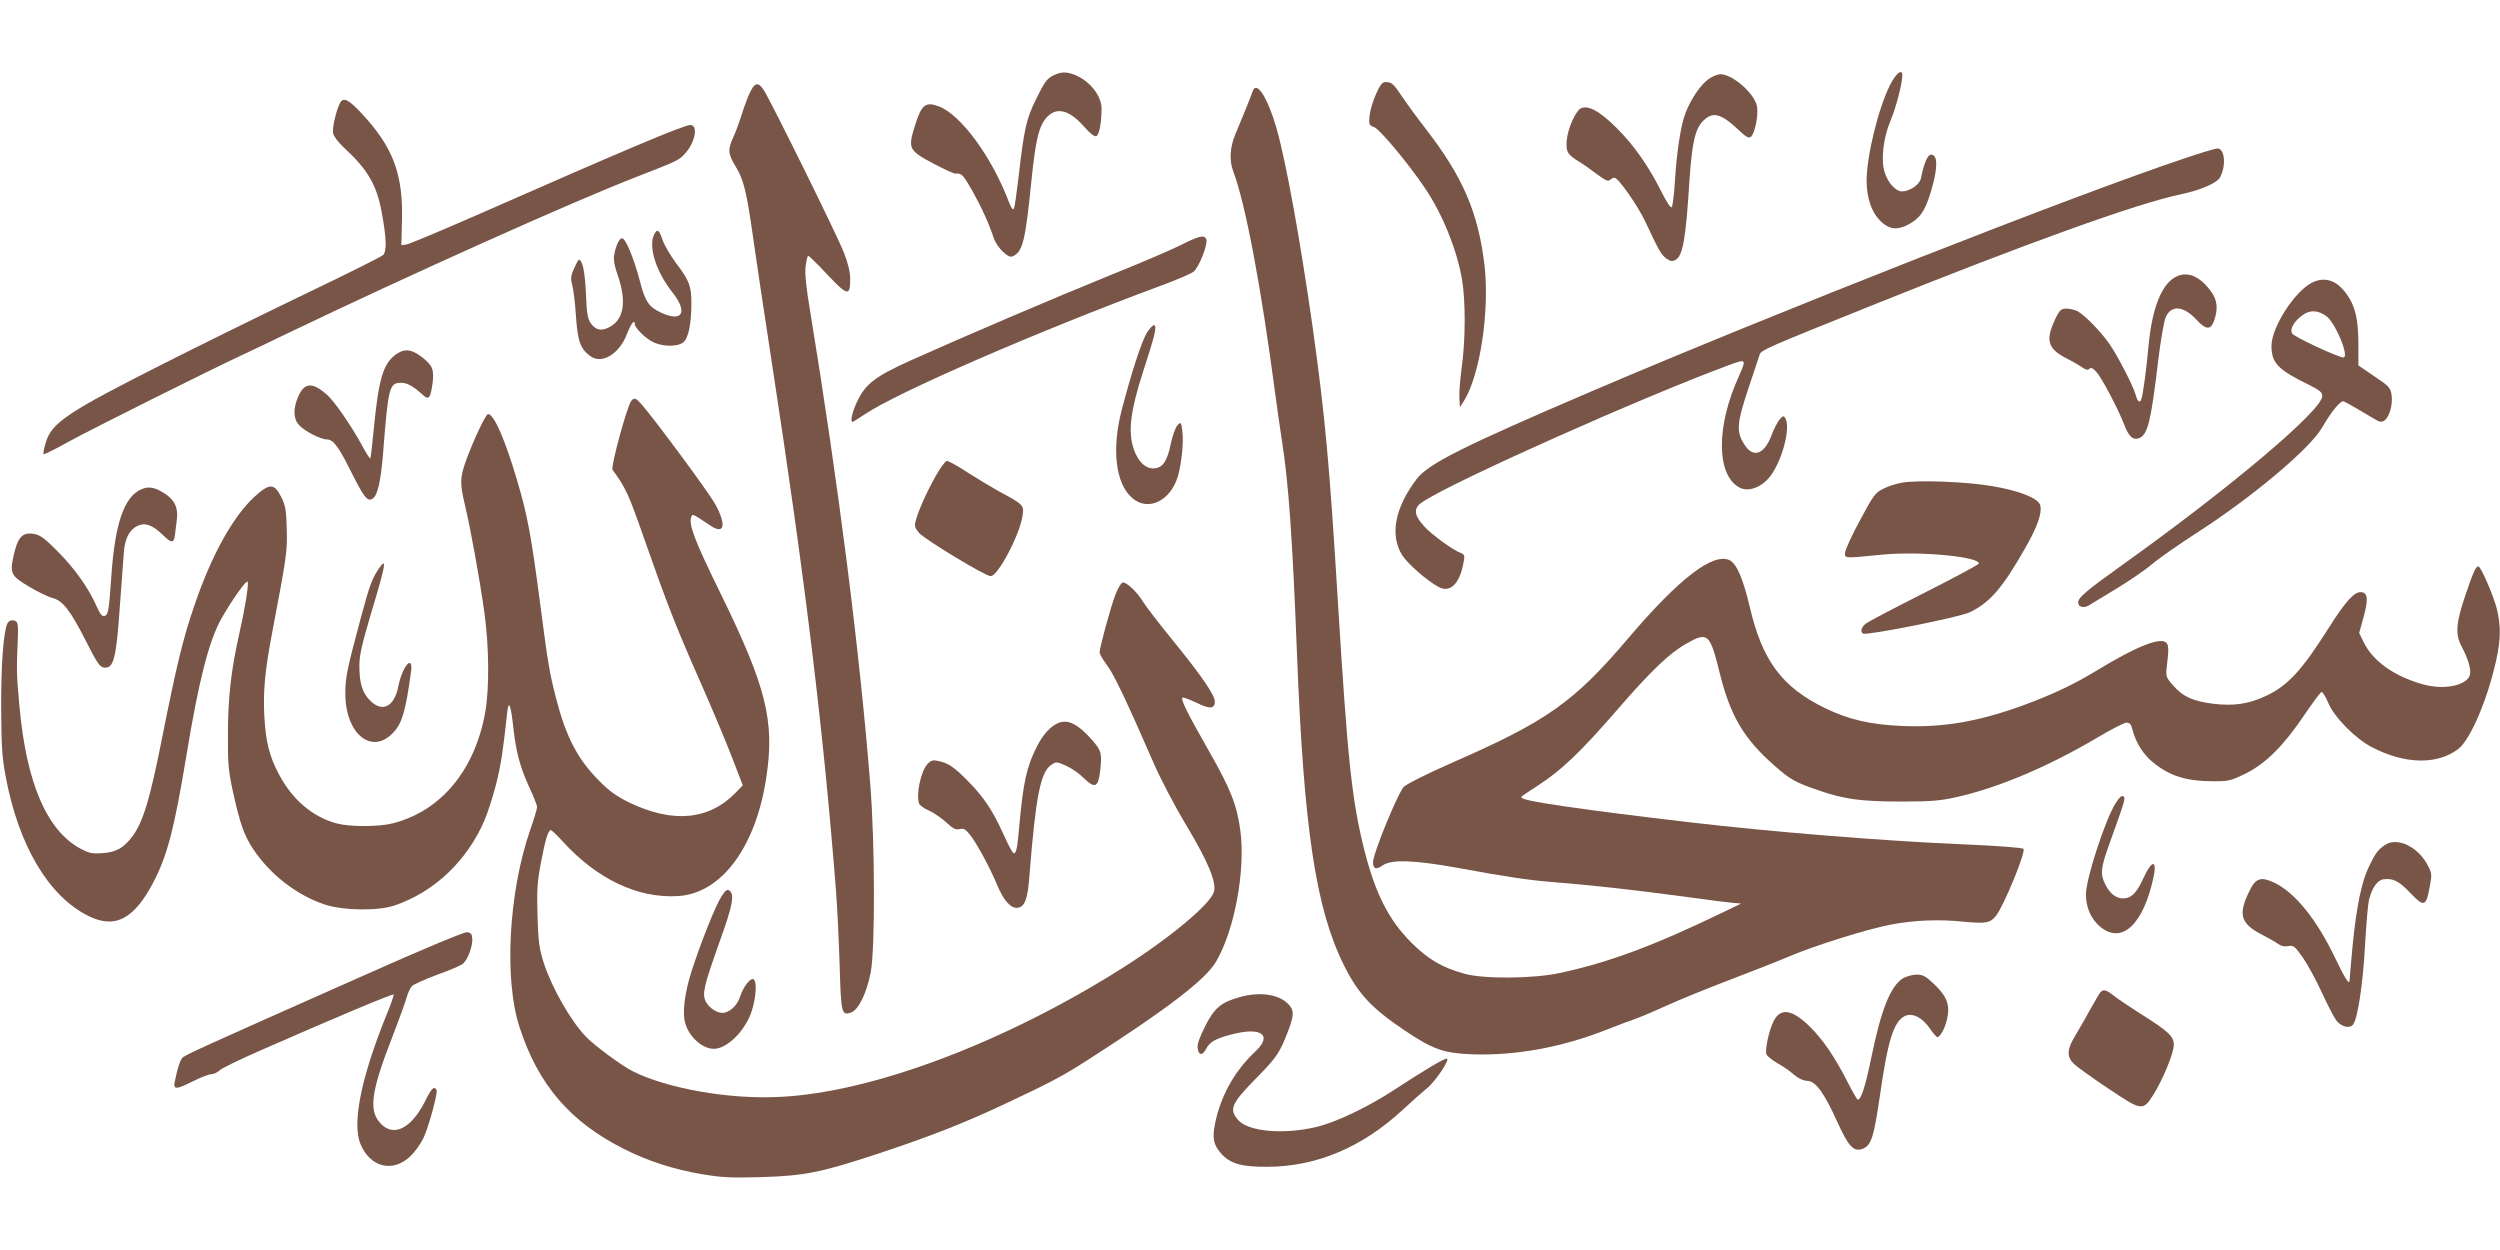 <?xml version="1.0" standalone="no"?>
<!DOCTYPE svg PUBLIC "-//W3C//DTD SVG 20010904//EN"
 "http://www.w3.org/TR/2001/REC-SVG-20010904/DTD/svg10.dtd">
<svg version="1.0" xmlns="http://www.w3.org/2000/svg"
 width="1280pt" height="640pt" viewBox="0 0 1280 640"
 preserveAspectRatio="xMidYMid meet">
<g transform="translate(0,640) scale(0.1,-0.1)"
fill="#795548" stroke="none">
<path d="M5390 6012 c-29 -14 -44 -35 -83 -115 -53 -106 -63 -152 -93 -412 -9
-77 -19 -146 -23 -153 -5 -9 -14 3 -26 35 -86 228 -244 444 -357 488 -70 26
-90 10 -124 -100 -36 -116 -32 -125 96 -193 55 -29 105 -52 112 -51 30 4 39
-5 87 -89 49 -88 87 -173 110 -244 7 -20 28 -51 47 -68 28 -25 39 -28 54 -20
47 25 60 82 90 375 22 220 39 291 81 336 50 53 115 36 192 -52 28 -32 51 -50
60 -46 15 6 27 69 27 142 0 63 -59 139 -133 170 -47 19 -74 19 -117 -3z"/>
<path d="M9676 5963 c-60 -121 -119 -364 -119 -489 1 -96 28 -168 80 -214 40
-35 77 -38 131 -11 61 32 88 69 117 166 30 98 37 167 18 186 -25 25 -47 -13
-68 -114 -6 -32 -57 -67 -97 -67 -31 0 -71 42 -88 96 -21 61 -8 178 29 265 29
69 60 189 61 232 0 38 -32 13 -64 -50z"/>
<path d="M8749 5996 c-42 -29 -92 -103 -120 -177 -24 -61 -45 -202 -54 -355
-4 -61 -11 -117 -15 -124 -5 -8 -23 18 -54 79 -67 133 -138 235 -230 327 -86
86 -148 119 -184 98 -27 -16 -65 -104 -70 -161 -5 -60 2 -73 63 -111 22 -13
64 -43 93 -65 40 -30 56 -37 64 -29 7 7 18 12 24 12 20 0 121 -145 160 -229
68 -145 79 -165 105 -184 21 -15 31 -17 47 -8 38 20 53 103 72 406 13 194 29
265 70 306 49 49 90 39 178 -43 42 -40 56 -48 67 -38 20 17 39 111 31 155 -13
67 -125 165 -188 165 -13 0 -40 -11 -59 -24z"/>
<path d="M7045 5918 c-16 -35 -30 -84 -33 -111 -4 -45 -3 -48 24 -58 29 -11
178 -190 261 -314 89 -132 162 -313 188 -463 19 -110 19 -312 -1 -453 -8 -61
-14 -132 -12 -157 l3 -47 22 35 c81 131 130 458 104 689 -32 272 -110 454
-301 701 -45 58 -99 132 -121 165 -44 66 -54 75 -85 75 -16 0 -28 -14 -49 -62z"/>
<path d="M3835 5916 c-13 -30 -31 -80 -40 -111 -10 -31 -28 -81 -42 -111 -28
-63 -26 -81 16 -151 38 -62 54 -126 86 -353 14 -102 57 -387 95 -635 175
-1139 267 -1905 331 -2725 6 -80 14 -247 18 -372 7 -247 10 -259 58 -242 38
12 80 98 101 205 23 118 22 661 -2 959 -53 676 -164 1548 -307 2420 -22 131
-29 200 -24 238 4 28 9 52 13 52 4 0 49 -43 99 -97 103 -109 116 -111 116 -21
0 35 -11 80 -32 134 -31 82 -371 770 -410 832 -30 46 -48 41 -76 -22z"/>
<path d="M6414 5933 c-9 -26 -58 -148 -88 -218 -29 -68 -33 -136 -12 -192 62
-162 143 -590 215 -1138 11 -82 27 -193 35 -245 33 -206 54 -506 76 -1075 35
-909 97 -1320 242 -1609 72 -145 142 -219 307 -330 147 -99 201 -118 346 -124
221 -8 458 35 680 122 61 24 127 49 149 56 21 7 96 38 166 70 70 32 220 93
331 135 112 43 249 96 304 120 127 54 393 137 510 160 124 24 251 29 378 16
113 -11 136 -7 165 28 42 53 156 331 142 345 -6 6 -141 16 -308 23 -406 17
-985 64 -1402 113 -546 64 -840 107 -857 124 -8 7 -15 1 87 68 114 74 214 169
396 379 177 205 273 296 359 344 109 62 120 52 170 -151 54 -218 123 -336 278
-472 83 -74 109 -88 232 -130 128 -44 215 -56 420 -56 149 0 197 4 279 22 216
48 472 156 727 307 69 41 135 75 147 75 17 0 24 -9 32 -42 17 -63 55 -122 103
-161 87 -71 171 -97 311 -97 78 0 89 3 165 40 103 52 195 144 299 299 43 63
82 116 88 118 5 2 21 -23 34 -54 29 -73 139 -185 225 -229 167 -87 334 -91
441 -9 62 47 149 251 194 452 24 110 25 175 5 261 -16 68 -83 222 -96 222 -13
0 -28 -34 -65 -144 -49 -143 -54 -202 -22 -263 36 -68 51 -120 44 -148 -14
-54 -130 -79 -236 -50 -150 41 -261 119 -309 219 l-22 45 21 76 c26 94 24 129
-9 133 -35 5 -81 -45 -168 -183 -138 -218 -208 -294 -319 -347 -91 -43 -167
-54 -274 -41 -104 13 -155 37 -205 95 -36 42 -37 44 -30 103 10 83 9 106 -7
117 -35 24 -155 -25 -351 -144 -116 -71 -222 -121 -372 -177 -232 -85 -414
-117 -625 -108 -165 7 -272 32 -395 91 -220 107 -322 242 -386 518 -35 148
-68 223 -104 240 -85 39 -258 -94 -516 -397 -280 -330 -417 -427 -904 -640
-129 -57 -231 -108 -247 -123 -30 -30 -158 -342 -158 -385 0 -36 15 -42 49
-18 45 32 161 28 393 -14 231 -43 355 -61 463 -70 214 -17 408 -38 720 -80 99
-14 198 -26 220 -28 l40 -3 -85 -41 c-359 -174 -592 -261 -845 -315 -135 -29
-387 -31 -485 -4 -117 32 -188 74 -275 161 -115 115 -183 250 -239 470 -65
259 -86 461 -136 1275 -44 716 -65 946 -130 1410 -63 442 -135 841 -185 1016
-45 155 -102 244 -121 187z"/>
<path d="M1741 5873 c-20 -39 -42 -132 -35 -157 3 -15 27 -45 52 -69 124 -114
170 -192 196 -332 25 -134 27 -204 7 -221 -9 -9 -192 -100 -407 -203 -214
-103 -533 -260 -709 -349 -501 -253 -581 -306 -611 -409 -9 -30 -14 -57 -11
-59 2 -2 62 27 133 67 115 63 709 360 889 444 39 18 138 65 220 105 632 303
1467 678 1798 806 206 80 215 84 247 121 50 56 65 143 25 143 -34 0 -332 -126
-1066 -449 -201 -88 -376 -162 -389 -163 l-25 -3 3 125 c7 240 -47 380 -210
553 -65 69 -90 80 -107 50z"/>
<path d="M11190 5591 c-569 -190 -2090 -788 -3040 -1194 -658 -282 -837 -371
-897 -450 -112 -148 -138 -288 -73 -391 28 -43 126 -129 185 -161 60 -33 110
17 129 128 6 30 4 38 -11 44 -41 14 -155 97 -193 140 -54 61 -54 94 -1 127
178 113 1130 537 1564 697 89 33 90 32 48 -62 -114 -252 -113 -496 1 -563 42
-26 106 -7 152 44 66 73 118 261 86 310 -9 13 -13 11 -30 -10 -11 -14 -28 -47
-38 -74 -36 -100 -93 -124 -138 -56 -45 68 -43 107 16 286 29 87 56 168 60
180 9 22 35 34 566 247 795 320 1365 525 1585 571 108 23 191 59 207 90 31 62
22 146 -15 146 -10 0 -83 -22 -163 -49z"/>
<path d="M3350 5201 c-32 -61 8 -190 90 -294 84 -105 56 -159 -55 -108 -63 29
-82 57 -110 166 -30 114 -72 215 -90 215 -14 0 -31 -35 -40 -83 -5 -25 0 -56
19 -110 45 -131 30 -224 -44 -262 -41 -21 -68 -16 -94 18 -17 24 -22 48 -26
155 -5 111 -18 172 -36 172 -3 0 -14 -20 -25 -45 -17 -38 -18 -51 -9 -85 6
-22 15 -94 19 -160 9 -128 22 -165 73 -203 59 -44 149 10 188 113 20 52 40 78
40 51 0 -19 53 -72 91 -91 49 -26 129 -27 158 -2 26 21 41 96 41 199 0 88 -11
117 -78 205 -28 38 -59 90 -69 118 -19 55 -27 60 -43 31z"/>
<path d="M6045 5145 c-50 -25 -213 -95 -363 -155 -279 -113 -747 -313 -1021
-436 -179 -81 -230 -120 -272 -209 -26 -54 -37 -105 -24 -105 3 0 31 18 63 39
166 112 879 422 1512 657 80 29 156 62 170 72 28 21 76 142 66 167 -9 24 -36
18 -131 -30z"/>
<path d="M11141 4983 c-74 -37 -123 -162 -141 -358 -11 -123 -27 -236 -36
-268 -7 -23 -20 -14 -29 20 -10 41 -90 197 -134 261 -42 61 -125 147 -163 168
-12 7 -38 13 -55 14 -28 0 -35 -6 -52 -37 -60 -119 -51 -164 42 -214 34 -17
74 -40 88 -50 19 -13 29 -15 37 -7 8 8 18 3 36 -17 27 -29 112 -191 141 -267
24 -64 47 -85 80 -70 42 19 59 90 95 396 12 99 29 197 37 218 27 68 92 64 159
-9 49 -53 73 -54 91 -3 20 60 16 103 -16 147 -57 79 -121 106 -180 76z"/>
<path d="M11842 4955 c-89 -40 -212 -229 -212 -326 0 -88 33 -122 193 -200 54
-27 67 -38 67 -57 0 -72 -470 -469 -1030 -869 -174 -124 -220 -163 -220 -187
0 -24 29 -32 56 -15 13 8 77 47 143 87 66 40 146 95 179 123 32 28 134 99 225
158 284 182 581 431 645 540 49 85 96 142 112 136 14 -6 103 -57 162 -93 21
-13 32 -14 45 -6 26 16 45 82 38 131 -6 38 -12 45 -88 96 l-82 56 0 118 c-1
138 -23 210 -84 276 -42 45 -95 57 -149 32z m68 -173 c47 -33 121 -212 88
-212 -27 0 -251 105 -262 122 -14 23 10 64 55 96 38 26 76 24 119 -6z"/>
<path d="M5873 4698 c-27 -43 -80 -205 -130 -398 -52 -199 -31 -376 53 -449
81 -72 197 -17 235 111 18 63 30 174 23 226 -6 52 -7 53 -25 35 -10 -10 -25
-51 -34 -93 -19 -91 -40 -124 -85 -128 -43 -4 -84 34 -106 101 -29 88 -16 194
48 392 61 188 72 231 58 240 -5 3 -22 -14 -37 -37z"/>
<path d="M2031 4588 c-68 -46 -92 -125 -116 -372 -8 -87 -17 -161 -19 -163 -2
-3 -21 26 -41 64 -58 106 -143 229 -182 263 -73 64 -114 62 -145 -8 -28 -63
-27 -116 3 -148 30 -33 111 -74 143 -74 33 0 60 -37 129 -176 61 -121 79 -144
105 -127 25 16 41 85 53 228 27 345 32 365 93 365 31 0 60 -16 111 -62 30 -28
39 -17 49 55 10 75 2 96 -57 141 -50 38 -85 42 -126 14z"/>
<path d="M3232 4347 c-21 -25 -106 -338 -96 -352 69 -95 82 -124 159 -344 120
-342 164 -456 290 -741 62 -140 136 -317 165 -393 l53 -138 -34 -35 c-137
-143 -323 -161 -547 -53 -65 32 -101 57 -156 113 -109 110 -168 223 -219 421
-34 133 -41 173 -82 489 -44 336 -64 446 -116 622 -63 214 -120 344 -150 344
-12 0 -75 -134 -113 -238 -31 -88 -32 -115 -6 -226 29 -120 76 -380 100 -552
24 -173 26 -385 5 -507 -52 -298 -225 -508 -472 -572 -71 -19 -221 -19 -289
-1 -123 33 -228 122 -296 252 -50 94 -68 169 -75 304 -6 126 4 232 43 434 72
379 76 407 72 520 -2 94 -7 119 -28 161 -36 72 -60 72 -139 0 -110 -103 -218
-298 -305 -553 -59 -171 -92 -308 -166 -680 -62 -313 -96 -425 -149 -500 -46
-63 -86 -86 -157 -90 -54 -4 -69 0 -114 24 -172 94 -276 339 -311 734 -14 150
-15 184 -8 333 3 68 1 90 -10 96 -17 11 -38 4 -45 -15 -19 -49 -31 -216 -30
-424 1 -194 4 -255 22 -350 65 -355 219 -617 423 -719 138 -69 236 -18 337
177 70 136 105 272 167 647 62 377 114 581 177 695 53 94 131 205 136 191 6
-17 -14 -138 -44 -271 -41 -182 -57 -323 -57 -510 -1 -155 3 -189 27 -300 36
-160 55 -215 102 -287 87 -131 224 -237 369 -285 93 -30 271 -33 355 -4 204
69 372 229 461 437 17 41 44 124 59 184 25 99 35 166 56 360 8 77 19 53 33
-77 14 -123 34 -195 81 -299 22 -47 40 -93 40 -101 0 -8 -16 -62 -36 -119
-110 -319 -134 -764 -54 -1008 96 -296 260 -486 537 -625 122 -61 251 -103
398 -128 102 -17 147 -19 300 -15 224 7 305 23 591 117 284 94 447 158 674
265 215 101 283 137 403 214 411 263 609 415 663 507 95 161 151 467 125 669
-18 134 -49 213 -162 411 -110 193 -144 262 -135 272 4 3 36 -9 72 -26 69 -34
94 -32 94 7 0 31 -68 131 -207 302 -76 93 -148 187 -160 207 -31 52 -89 106
-106 99 -8 -3 -25 -32 -37 -64 -24 -63 -80 -269 -80 -293 0 -9 17 -38 38 -66
36 -47 104 -192 240 -504 32 -74 106 -216 165 -314 112 -187 155 -291 143
-340 -15 -62 -220 -234 -464 -389 -604 -383 -1284 -640 -1757 -663 -259 -14
-577 42 -755 131 -56 28 -193 129 -239 176 -77 79 -175 250 -217 379 -23 73
-28 107 -32 240 -4 131 -1 174 17 270 22 119 38 170 51 170 4 0 32 -26 60 -57
176 -194 385 -293 590 -281 223 12 401 251 454 611 43 286 -1 461 -234 937
-132 269 -165 354 -151 393 7 18 5 18 100 -45 70 -47 81 4 24 109 -33 61 -320
448 -381 516 -29 31 -35 32 -50 14z"/>
<path d="M4788 3958 c-46 -83 -89 -179 -101 -230 -6 -22 -1 -34 20 -58 33 -35
338 -220 365 -220 38 0 151 215 164 313 7 50 4 54 -121 121 -38 21 -111 65
-161 97 -50 33 -97 59 -106 59 -8 0 -35 -37 -60 -82z"/>
<path d="M9740 3929 c-30 -5 -75 -19 -99 -32 -40 -20 -50 -34 -118 -161 -41
-76 -75 -150 -76 -165 -2 -31 -7 -30 187 -11 188 19 496 -9 498 -45 0 -5 -126
-73 -281 -151 -154 -78 -290 -149 -301 -159 -21 -19 -26 -40 -11 -49 18 -11
495 84 546 109 103 50 167 123 283 327 64 111 88 181 78 221 -9 36 -108 75
-246 98 -133 23 -380 32 -460 18z"/>
<path d="M724 3895 c-88 -37 -136 -176 -154 -447 -13 -180 -15 -194 -35 -202
-11 -4 -22 9 -40 49 -40 92 -113 195 -199 281 -65 66 -89 84 -120 90 -62 11
-86 -15 -108 -119 -18 -83 -10 -97 83 -152 44 -26 98 -52 119 -57 52 -14 90
-63 171 -222 56 -111 70 -131 91 -134 50 -6 63 43 82 318 9 118 18 240 20 271
5 69 27 114 67 135 41 21 80 7 135 -47 43 -42 55 -41 60 5 1 12 5 44 9 72 9
63 -10 104 -63 138 -50 32 -81 37 -118 21z"/>
<path d="M1944 3495 c-38 -54 -51 -88 -97 -260 -70 -261 -79 -304 -79 -385 0
-210 138 -320 248 -198 43 46 61 109 88 305 14 97 -43 36 -64 -69 -21 -107
-82 -138 -145 -75 -40 40 -55 89 -55 179 0 54 13 110 65 285 68 225 76 271 39
218z"/>
<path d="M5420 2699 c-40 -16 -80 -59 -112 -123 -51 -100 -69 -183 -88 -391
-11 -131 -17 -158 -31 -153 -5 2 -29 46 -52 98 -56 123 -100 189 -184 274 -72
72 -98 89 -150 100 -25 6 -36 3 -52 -13 -36 -36 -62 -159 -45 -206 4 -9 26
-25 50 -35 24 -11 63 -37 88 -60 35 -32 49 -40 69 -35 19 5 30 0 50 -25 33
-38 106 -173 142 -260 33 -80 70 -122 105 -118 36 4 52 45 60 157 33 415 57
539 114 576 23 16 28 15 73 -5 26 -11 67 -39 89 -61 60 -59 77 -52 87 36 10
89 6 102 -43 158 -70 79 -121 105 -170 86z"/>
<path d="M10831 2286 c-53 -85 -151 -386 -151 -465 0 -61 21 -114 59 -153 108
-107 221 -24 279 206 33 127 5 138 -49 19 -31 -67 -59 -93 -99 -93 -35 0 -67
24 -90 70 -28 55 -25 84 21 212 81 226 82 229 71 240 -8 8 -20 -3 -41 -36z"/>
<path d="M12210 2073 c-36 -25 -47 -40 -81 -110 -38 -78 -64 -205 -84 -408 -8
-88 -15 -166 -15 -173 0 -29 -21 3 -74 113 -95 198 -204 333 -310 385 -70 33
-96 25 -128 -40 -59 -119 -47 -166 53 -220 35 -18 76 -41 90 -51 18 -13 36
-17 55 -13 26 5 33 0 74 -58 24 -34 68 -115 97 -178 29 -63 62 -127 73 -142
25 -34 66 -46 86 -26 24 24 52 204 63 408 6 107 15 212 20 232 15 62 44 103
75 106 50 6 77 -8 137 -70 70 -74 81 -70 99 31 12 62 11 70 -8 107 -50 99
-159 151 -222 107z"/>
<path d="M3695 1812 c-30 -45 -107 -238 -154 -384 -37 -116 -49 -219 -31 -272
22 -69 88 -126 145 -126 69 0 164 96 195 197 22 72 26 148 8 159 -15 9 -52
-37 -68 -87 -14 -42 -43 -73 -77 -83 -31 -10 -79 18 -99 55 -20 40 -12 76 72
312 65 180 75 235 50 256 -12 10 -20 5 -41 -27z"/>
<path d="M1870 1409 c-876 -389 -925 -411 -938 -427 -12 -16 -23 -52 -37 -119
-9 -43 6 -43 95 2 38 19 79 35 92 35 12 0 31 9 43 20 11 11 102 55 200 98 386
170 685 295 690 290 3 -2 -13 -49 -36 -104 -129 -318 -178 -556 -133 -662 50
-121 169 -148 258 -59 23 23 52 64 64 90 28 60 75 234 67 247 -13 21 -26 8
-59 -59 -75 -149 -173 -189 -239 -99 -48 64 -31 167 73 432 32 83 64 171 71
196 7 25 19 52 28 61 9 9 68 36 131 59 63 22 122 48 132 57 24 22 50 94 46
129 -2 23 -8 29 -28 31 -15 1 -231 -89 -520 -218z"/>
<path d="M9743 1391 c-64 -40 -112 -161 -163 -411 -30 -145 -51 -210 -68 -210
-4 0 -28 42 -54 93 -65 127 -123 212 -188 277 -92 92 -153 103 -189 32 -23
-45 -45 -145 -37 -169 3 -10 29 -31 57 -47 28 -15 66 -42 85 -59 22 -19 47
-30 67 -31 43 -1 86 -60 153 -208 59 -130 85 -158 133 -139 42 18 55 59 86
270 41 287 71 381 128 409 38 18 89 -7 128 -64 16 -24 34 -44 38 -44 15 0 40
47 50 92 16 71 0 115 -63 176 -46 44 -60 52 -93 52 -21 0 -52 -9 -70 -19z"/>
<path d="M10753 1318 c-6 -7 -27 -44 -49 -83 -21 -38 -55 -98 -76 -133 -46
-75 -48 -110 -10 -149 16 -15 95 -72 176 -126 171 -115 178 -116 230 -34 49
77 106 215 106 258 0 43 -29 70 -176 162 -50 32 -108 71 -129 87 -41 33 -57
37 -72 18z"/>
<path d="M6348 1295 c-95 -26 -131 -56 -177 -148 -28 -55 -42 -93 -39 -112 4
-39 24 -42 43 -6 18 36 49 54 132 75 152 40 210 -4 120 -88 -98 -92 -166 -207
-199 -338 -24 -95 -19 -135 23 -183 47 -53 104 -70 239 -69 250 1 483 99 690
290 47 44 103 93 125 111 45 36 123 153 102 153 -15 0 -119 -62 -267 -159
-134 -88 -299 -167 -400 -191 -168 -40 -350 -24 -401 36 -48 55 -35 84 98 219
101 103 115 124 158 236 32 84 32 109 -3 142 -49 47 -144 60 -244 32z"/>
</g>
</svg>
